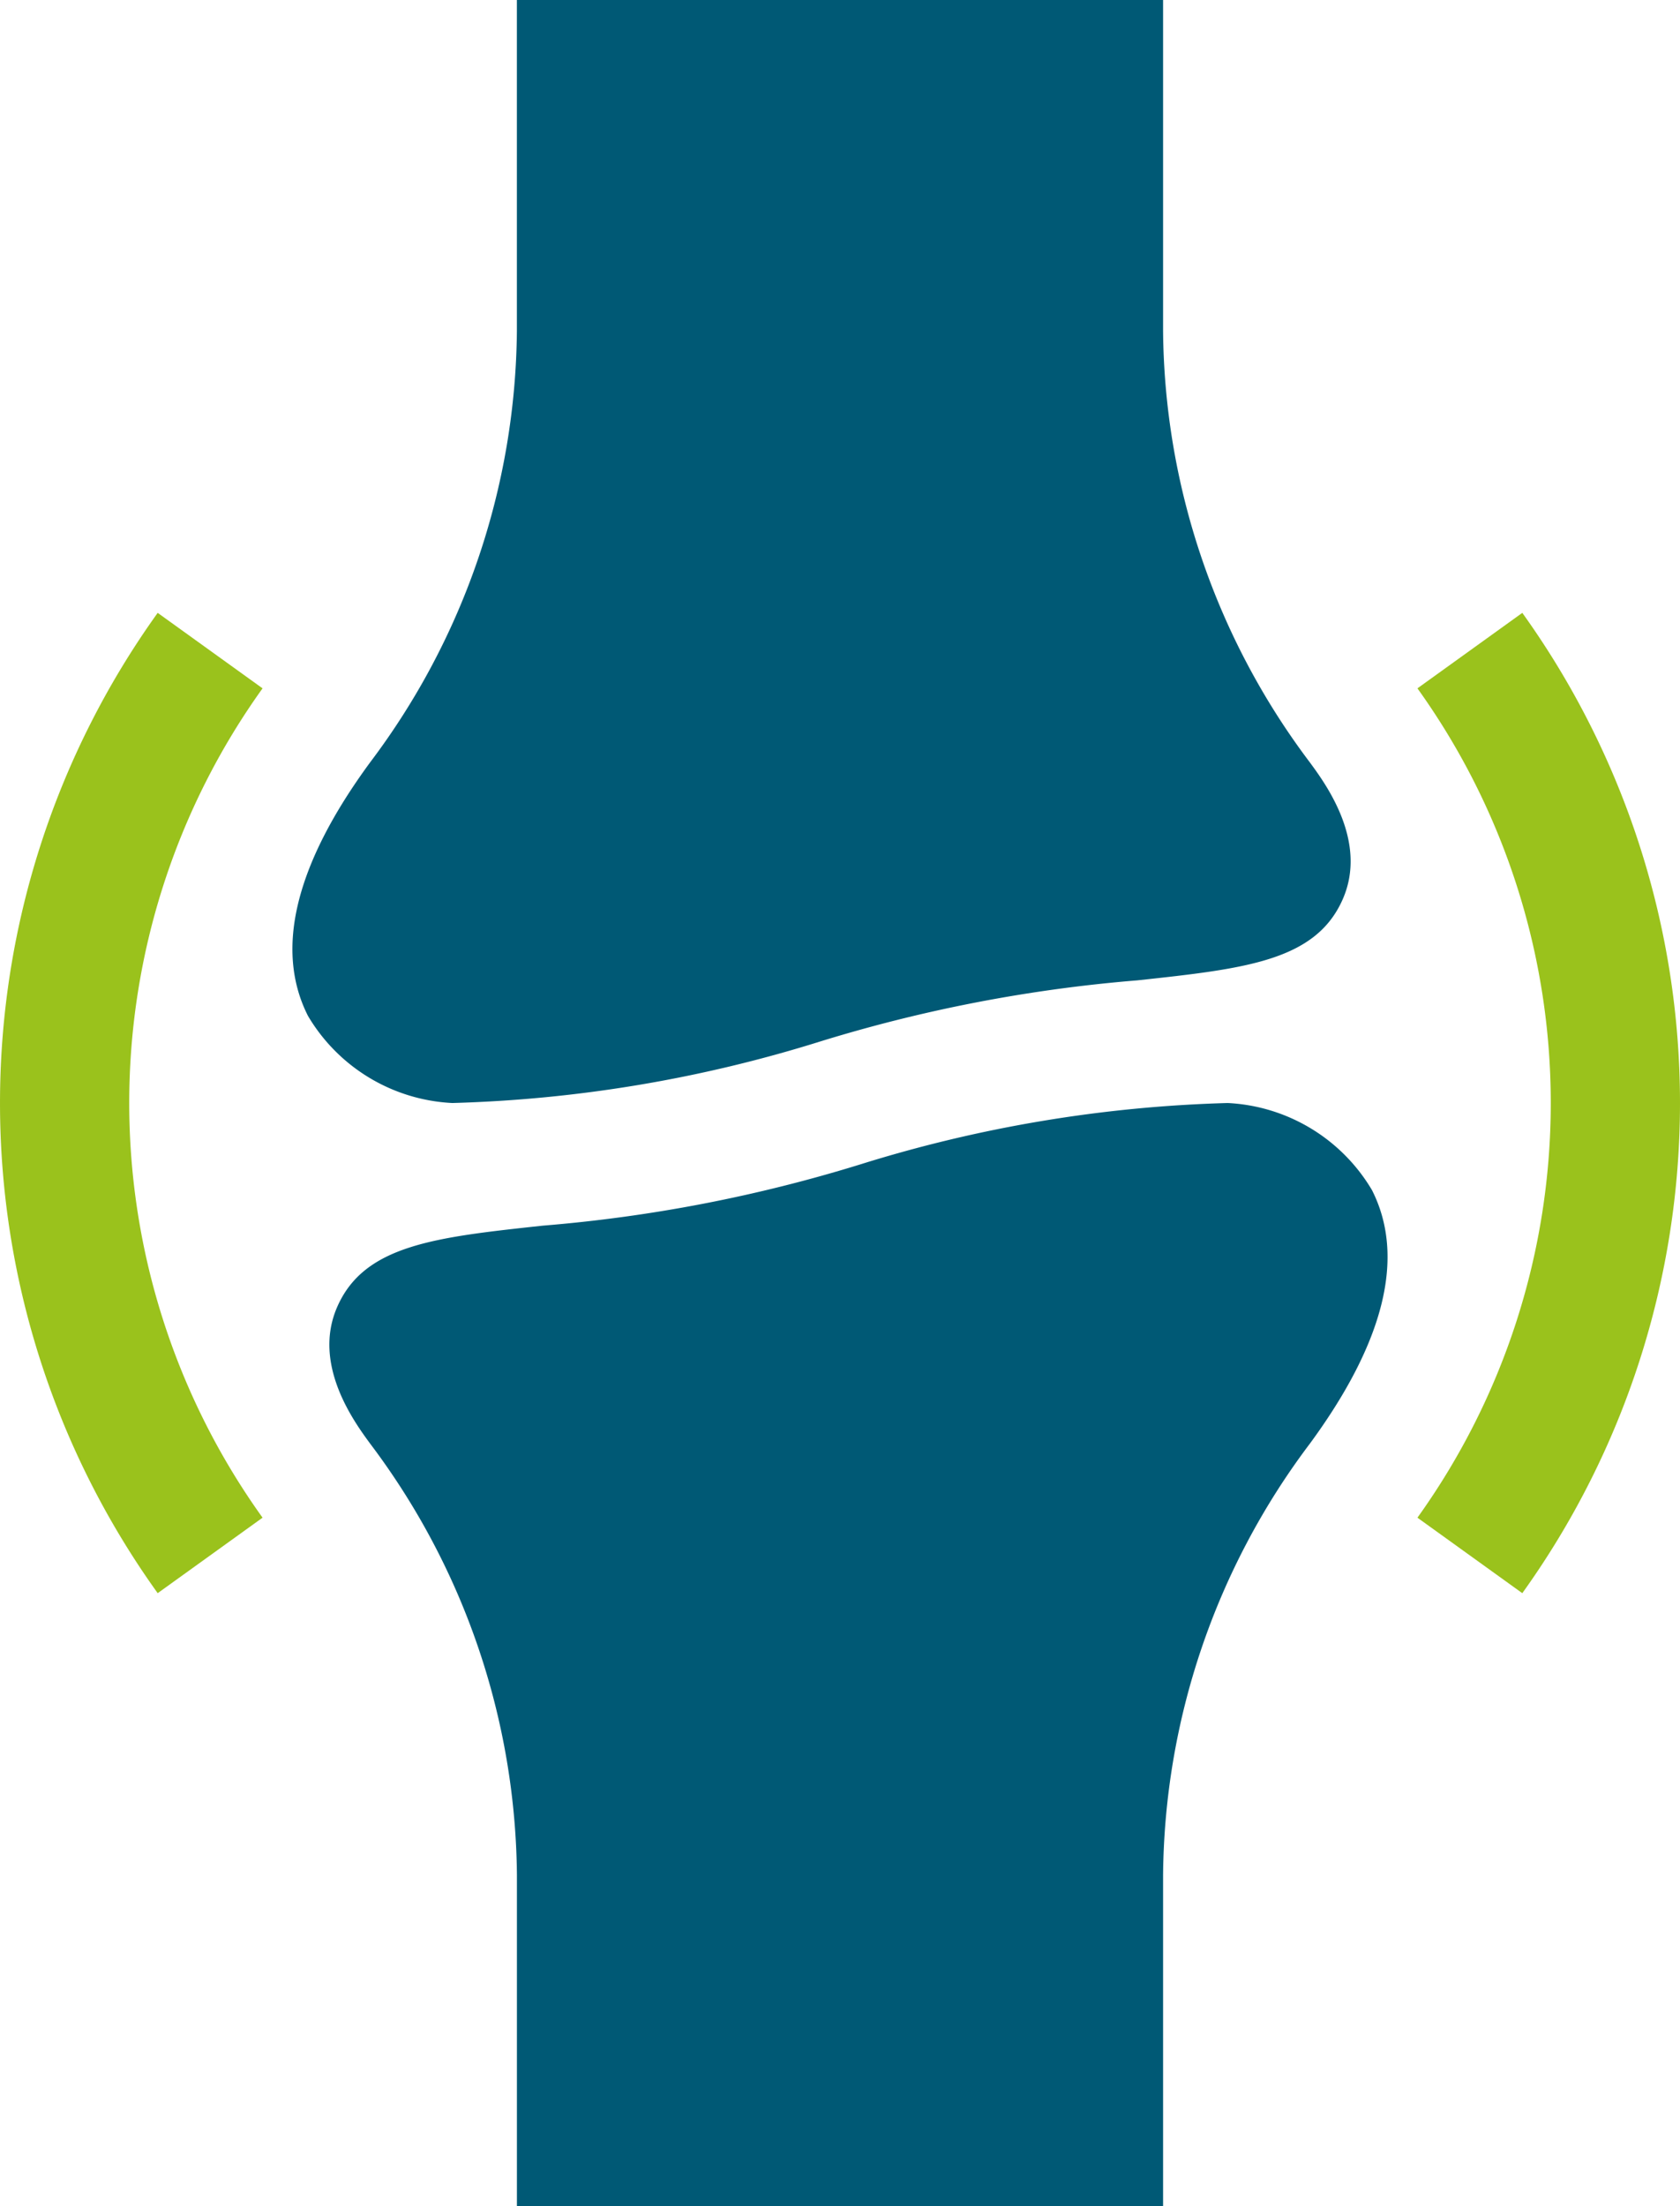 <svg id="Orthopaedic" xmlns="http://www.w3.org/2000/svg" width="48.75" height="64" viewBox="0 0 48.75 64">
  <path id="Path_30483" data-name="Path 30483" d="M135.4,0V9.6a21.074,21.074,0,0,1-4.255,12.512c-2.175,2.959-2.783,5.435-1.807,7.361A5.16,5.16,0,0,0,133.526,32a39.31,39.31,0,0,0,10.659-1.78,42.937,42.937,0,0,1,9.216-1.778c3.117-.337,5.174-.559,5.962-2.351.738-1.674-.492-3.347-.956-3.977A21.073,21.073,0,0,1,154.151,9.6V0Z" transform="translate(-120.401 0)" fill="#005975"/>
  <path id="Path_30484" data-name="Path 30484" d="M161.659,288v-9.6a21.074,21.074,0,0,1,4.255-12.512c2.175-2.959,2.783-5.435,1.807-7.361A5.16,5.16,0,0,0,163.534,256a39.311,39.311,0,0,0-10.659,1.78,42.941,42.941,0,0,1-9.216,1.778c-3.116.337-5.174.558-5.962,2.351-.738,1.674.493,3.347.956,3.977a21.073,21.073,0,0,1,4.256,12.512V288Z" transform="translate(-127.909 -224)" fill="#005975"/>
  <path id="Path_30485" data-name="Path 30485" d="M65.576,142.24a24.383,24.383,0,0,0,0,28.44l3.043-2.19a20.637,20.637,0,0,1,0-24.06Z" transform="translate(-61 -124.46)" fill="#9ac21c"/>
  <path id="Path_30486" data-name="Path 30486" d="M393.091,142.24l-3.043,2.19a20.637,20.637,0,0,1,0,24.06l3.043,2.19a24.383,24.383,0,0,0,0-28.44Z" transform="translate(-348.917 -124.46)" fill="#9ac21c"/>
</svg>
